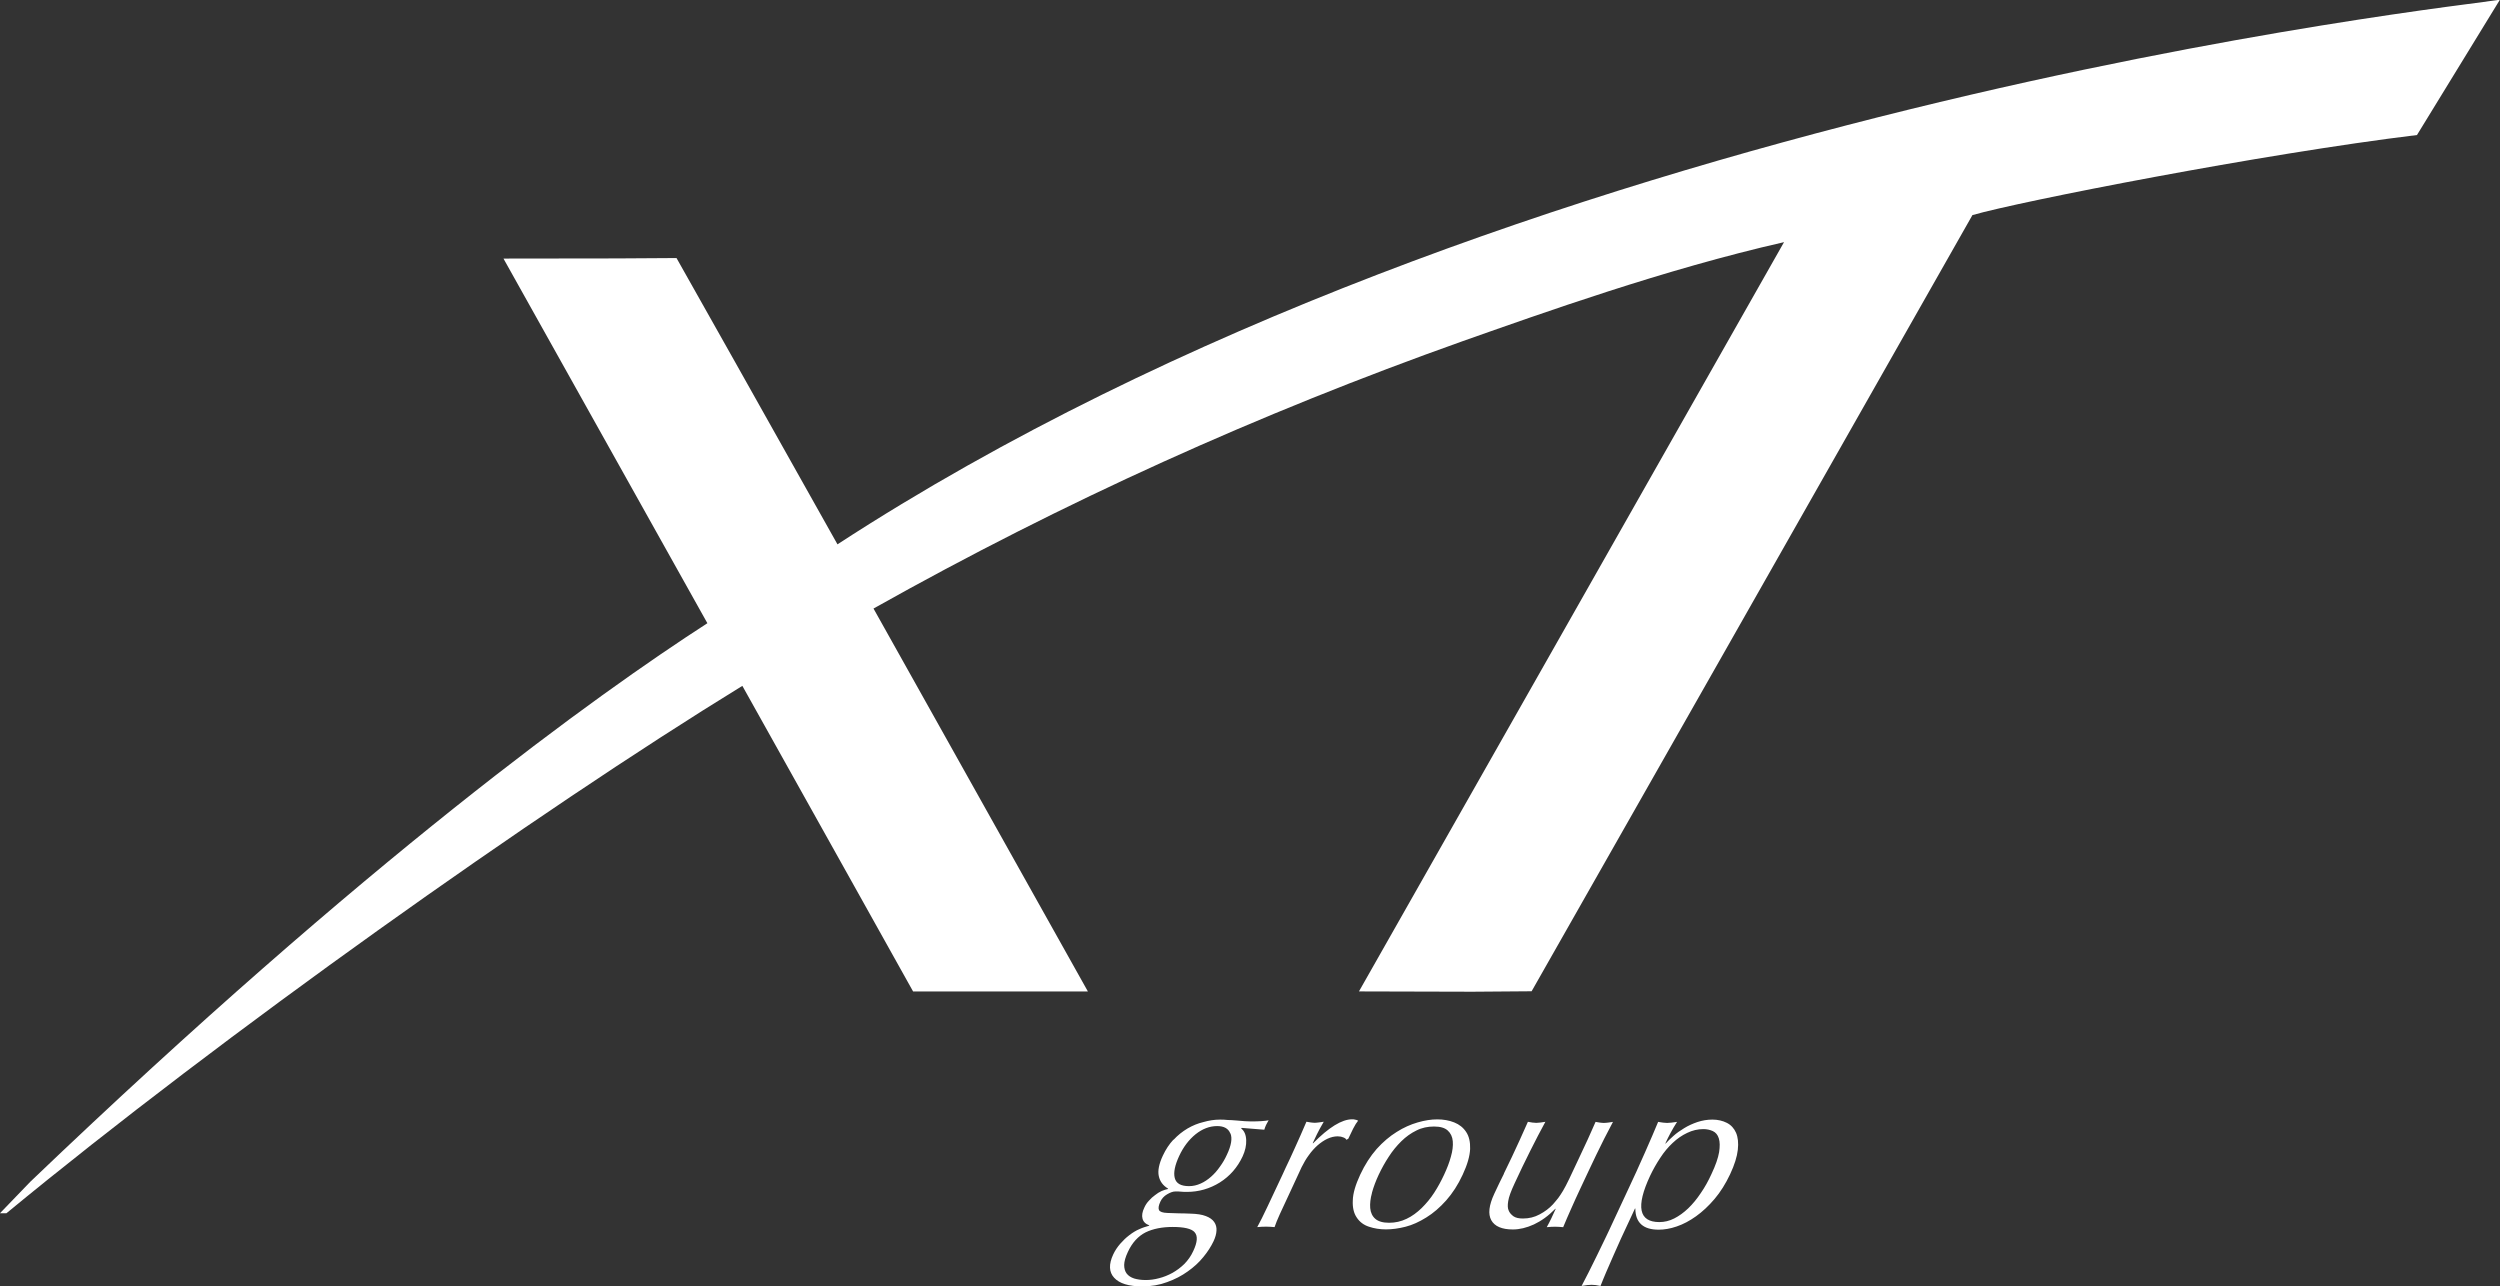 <?xml version="1.0" encoding="UTF-8"?><svg id="Layer_2" xmlns="http://www.w3.org/2000/svg" viewBox="0 0 328.82 169.21"><rect x="0" y="0" width="328.82" height="169.21" fill="#333333" stroke="none"/><defs><style>.cls-1{fill:#fff;}</style></defs><g id="Layer_1-2"><g><path class="cls-1" d="m110.17,71.63c-8.65-15.44-20.42-36.34-21.19-37.69l-7.83.05-14.93.02s13.79,24.66,26.82,47.96c-14.59,9.43-44.6,30.94-89.04,73.45l-4.01,4.16h.85c28.49-23.48,69.67-52.71,96.8-69.37,9.55,17.05,22.07,39.53,22.46,40.2h22.99s-14.78-26.4-28.2-50.37c25.11-14.1,50.66-25.62,77.53-35.18,10.31-3.63,26.47-9.43,42.23-13.01-8.67,15.31-55.91,98.55-55.91,98.55l14.95.04,7.76-.06c.82-1.43,46.62-82.03,57.98-102.09,6.33-1.82,38.1-8.05,58.47-10.53l10.91-17.8c-4.42.82-129.77,13.78-218.65,71.63"/><path class="cls-1" d="m157.12,162.06c-.42-.46-1.39-.68-2.89-.68-1.39,0-2.58.24-3.55.71-.98.5-1.77,1.35-2.34,2.59-.31.66-.47,1.23-.48,1.69,0,.47.11.85.33,1.14.22.29.56.51.99.65.44.13.94.2,1.51.2s1.14-.07,1.76-.24c.6-.15,1.19-.39,1.76-.7.56-.32,1.08-.7,1.56-1.17.48-.49.88-1.05,1.18-1.71.55-1.17.61-1.99.17-2.47m4.7-12.99c-.25-.65-.84-.97-1.73-.97-1,0-1.95.37-2.83,1.07-.89.72-1.61,1.67-2.16,2.85-.57,1.22-.77,2.19-.59,2.9.18.73.81,1.08,1.88,1.08.54,0,1.04-.12,1.53-.34.48-.21.94-.52,1.37-.9.43-.38.82-.82,1.17-1.33.36-.49.66-1.01.91-1.56.58-1.22.73-2.16.47-2.8m-7.49.84c.55-.6,1.17-1.09,1.84-1.49.67-.39,1.37-.68,2.1-.85.73-.21,1.45-.32,2.18-.32.34,0,.67.01,1,.05.31,0,.71.03,1.19.07.41.04.78.07,1.1.09.32.02.58.03.79.03,1.04,0,1.81-.05,2.31-.15-.06.1-.13.21-.18.32-.05.1-.11.21-.16.3-.04.1-.08.2-.13.31-.04.1-.07.21-.1.31-.52-.04-1.02-.09-1.5-.12-.49-.05-.98-.09-1.47-.12l-.08.07c.42.32.64.83.67,1.54.03.68-.13,1.4-.47,2.14-.68,1.45-1.68,2.6-3,3.43-1.32.82-2.77,1.24-4.33,1.24-.27,0-.51,0-.76-.03-.23-.03-.49-.03-.74-.03-.34,0-.7.14-1.11.38-.41.24-.7.57-.88.96-.24.51-.29.88-.18,1.11.12.23.49.36,1.12.38.51.03,1.01.04,1.5.05.5.01,1,.01,1.51.04.85.02,1.52.12,2.03.32.51.19.88.46,1.1.78.23.33.33.71.3,1.14-.02.43-.15.89-.39,1.4-.32.67-.76,1.37-1.34,2.07-.58.72-1.27,1.34-2.05,1.89-.79.57-1.69,1.04-2.7,1.4-1.01.38-2.09.57-3.26.57-1.79,0-3.03-.38-3.72-1.14-.68-.73-.73-1.77-.12-3.07.24-.51.55-.97.92-1.4.38-.43.78-.82,1.21-1.14.43-.33.87-.6,1.3-.78.45-.21.87-.33,1.29-.45l.02-.05c-.49-.18-.79-.48-.89-.89-.11-.4-.03-.9.24-1.45.15-.34.35-.64.61-.91.24-.28.51-.52.79-.72.29-.24.58-.41.88-.55.31-.13.58-.21.82-.26l.03-.05c-.67-.4-1.08-.94-1.23-1.66-.15-.7.03-1.6.53-2.67.38-.82.85-1.53,1.4-2.12m22.35-.28c-.23-.1-.47-.15-.75-.15-.44,0-.9.11-1.35.32-.45.21-.88.51-1.29.86-.4.36-.79.78-1.15,1.29-.37.49-.67,1.03-.95,1.58l-1.49,3.22c-.61,1.3-1.07,2.31-1.39,2.99-.31.69-.54,1.25-.68,1.68-.36-.03-.72-.06-1.09-.06-.41,0-.8.02-1.19.06.36-.66.82-1.56,1.35-2.7.54-1.13,1.2-2.55,1.97-4.19l.43-.94c.36-.74.77-1.63,1.22-2.63.46-.99.95-2.13,1.5-3.4.18.03.37.06.54.09.17.02.36.05.56.05.17,0,.35-.03.55-.05.2-.03.41-.06.63-.09-.4.69-.7,1.23-.9,1.65-.2.41-.39.8-.55,1.16l.04.03c2.07-2.1,3.79-3.16,5.14-3.16.16,0,.3.01.41.05.11,0,.24.06.38.13-.19.23-.42.58-.66,1.06-.25.5-.45.92-.63,1.31l-.25.15c-.04-.12-.17-.22-.4-.32m3.77,7.27c-.21.76-.29,1.43-.24,2.03.05.58.28,1.08.67,1.41.39.34,1,.52,1.81.52s1.58-.17,2.3-.52c.71-.33,1.38-.83,1.98-1.41.61-.6,1.17-1.27,1.66-2.03.49-.76.92-1.55,1.3-2.37.38-.82.69-1.6.89-2.36.22-.76.3-1.43.25-2.03-.05-.6-.28-1.07-.67-1.42-.4-.36-1-.52-1.81-.52s-1.59.16-2.3.52c-.72.35-1.38.82-1.99,1.42-.61.6-1.17,1.28-1.65,2.03-.5.76-.93,1.54-1.32,2.36-.38.81-.68,1.61-.89,2.37m.62-5.75c.82-.91,1.7-1.66,2.62-2.23.91-.58,1.84-.99,2.77-1.26.93-.27,1.78-.4,2.58-.4s1.56.13,2.23.4c.67.27,1.19.68,1.57,1.26.38.57.55,1.32.52,2.23-.04.94-.36,2.06-.98,3.39-.62,1.34-1.34,2.44-2.17,3.38-.83.93-1.7,1.68-2.61,2.24-.93.58-1.83.99-2.73,1.22-.9.23-1.76.35-2.58.35s-1.54-.12-2.23-.35c-.71-.23-1.24-.64-1.62-1.22-.38-.56-.56-1.31-.51-2.24.02-.93.35-2.04.97-3.38.62-1.33,1.34-2.44,2.17-3.39m16.73,3.24c.37-.74.72-1.47,1.06-2.2.32-.67.66-1.41,1.02-2.2.36-.81.73-1.62,1.08-2.41.41.08.79.14,1.1.14s.7-.06,1.2-.14c-.63,1.15-1.3,2.44-1.99,3.82-.7,1.4-1.39,2.82-2.06,4.28-.48,1.03-.76,1.79-.84,2.33-.09.54-.07.95.05,1.21.11.31.33.55.63.78.3.21.72.3,1.26.3.78,0,1.51-.17,2.19-.54.68-.36,1.27-.8,1.76-1.33.28-.33.52-.6.7-.84.18-.24.39-.56.62-.94.23-.38.5-.91.82-1.57.32-.67.75-1.57,1.28-2.72l1.15-2.46c.19-.42.38-.84.55-1.23.18-.39.33-.75.48-1.08.18.03.36.06.53.09.17.02.36.05.56.05s.41-.03.6-.05c.2-.03.41-.06.6-.09-.8,1.5-1.54,2.96-2.22,4.38-.68,1.41-1.37,2.9-2.11,4.47-.42.88-.8,1.74-1.17,2.57-.37.84-.73,1.64-1.05,2.43-.35-.03-.71-.06-1.05-.06s-.72.02-1.11.06c.1-.17.2-.36.3-.56.1-.19.2-.38.3-.6l.58-1.26h-.05c-.92.94-1.86,1.61-2.82,2.06-.96.44-1.89.66-2.77.66-1.45,0-2.39-.41-2.84-1.22-.44-.81-.31-1.95.4-3.48.48-1.04.91-1.91,1.27-2.63m17.52-.5c.35-.79.7-1.55,1.04-2.32.35-.77.66-1.5.96-2.2.3-.71.56-1.31.76-1.8.47.08.86.14,1.18.14s.75-.06,1.31-.14c-.31.48-.6.98-.85,1.44-.25.47-.49.94-.7,1.41h.05c.28-.31.62-.66,1.02-1,.41-.37.88-.7,1.41-1.02.53-.33,1.11-.59,1.75-.81.64-.21,1.29-.32,1.98-.32s1.34.15,1.89.43c.55.28.95.72,1.21,1.31.25.59.33,1.32.23,2.23-.1.9-.43,1.98-1.02,3.23-.58,1.23-1.26,2.32-2.04,3.24-.78.92-1.59,1.67-2.44,2.28-.84.6-1.69,1.05-2.55,1.34-.84.29-1.64.42-2.36.42-2.04,0-3.06-.93-3.07-2.78h-.05l-.86,1.85c-.29.63-.61,1.32-.97,2.08-.34.78-.68,1.53-1.02,2.29-.34.77-.64,1.49-.95,2.18-.29.7-.54,1.28-.73,1.78-.47-.11-.86-.15-1.17-.15s-.76.04-1.32.15c.27-.5.57-1.08.92-1.78.35-.69.71-1.41,1.08-2.18.38-.76.74-1.51,1.11-2.29.36-.76.7-1.45.98-2.08l2.21-4.74c.31-.66.64-1.38,1-2.16m10.79-2.37c.11-.74.11-1.35-.04-1.81-.15-.48-.41-.78-.79-.96-.38-.17-.8-.26-1.24-.26-.74,0-1.45.17-2.13.5-.68.32-1.32.76-1.91,1.32-.59.55-1.14,1.2-1.63,1.96-.5.75-.95,1.55-1.34,2.37-1.89,4.05-1.48,6.08,1.22,6.08.66,0,1.32-.15,1.96-.48.63-.32,1.24-.76,1.84-1.33.59-.57,1.15-1.25,1.66-2.02.52-.75.98-1.58,1.39-2.48.55-1.16.88-2.12,1.01-2.89"/></g></g></svg>